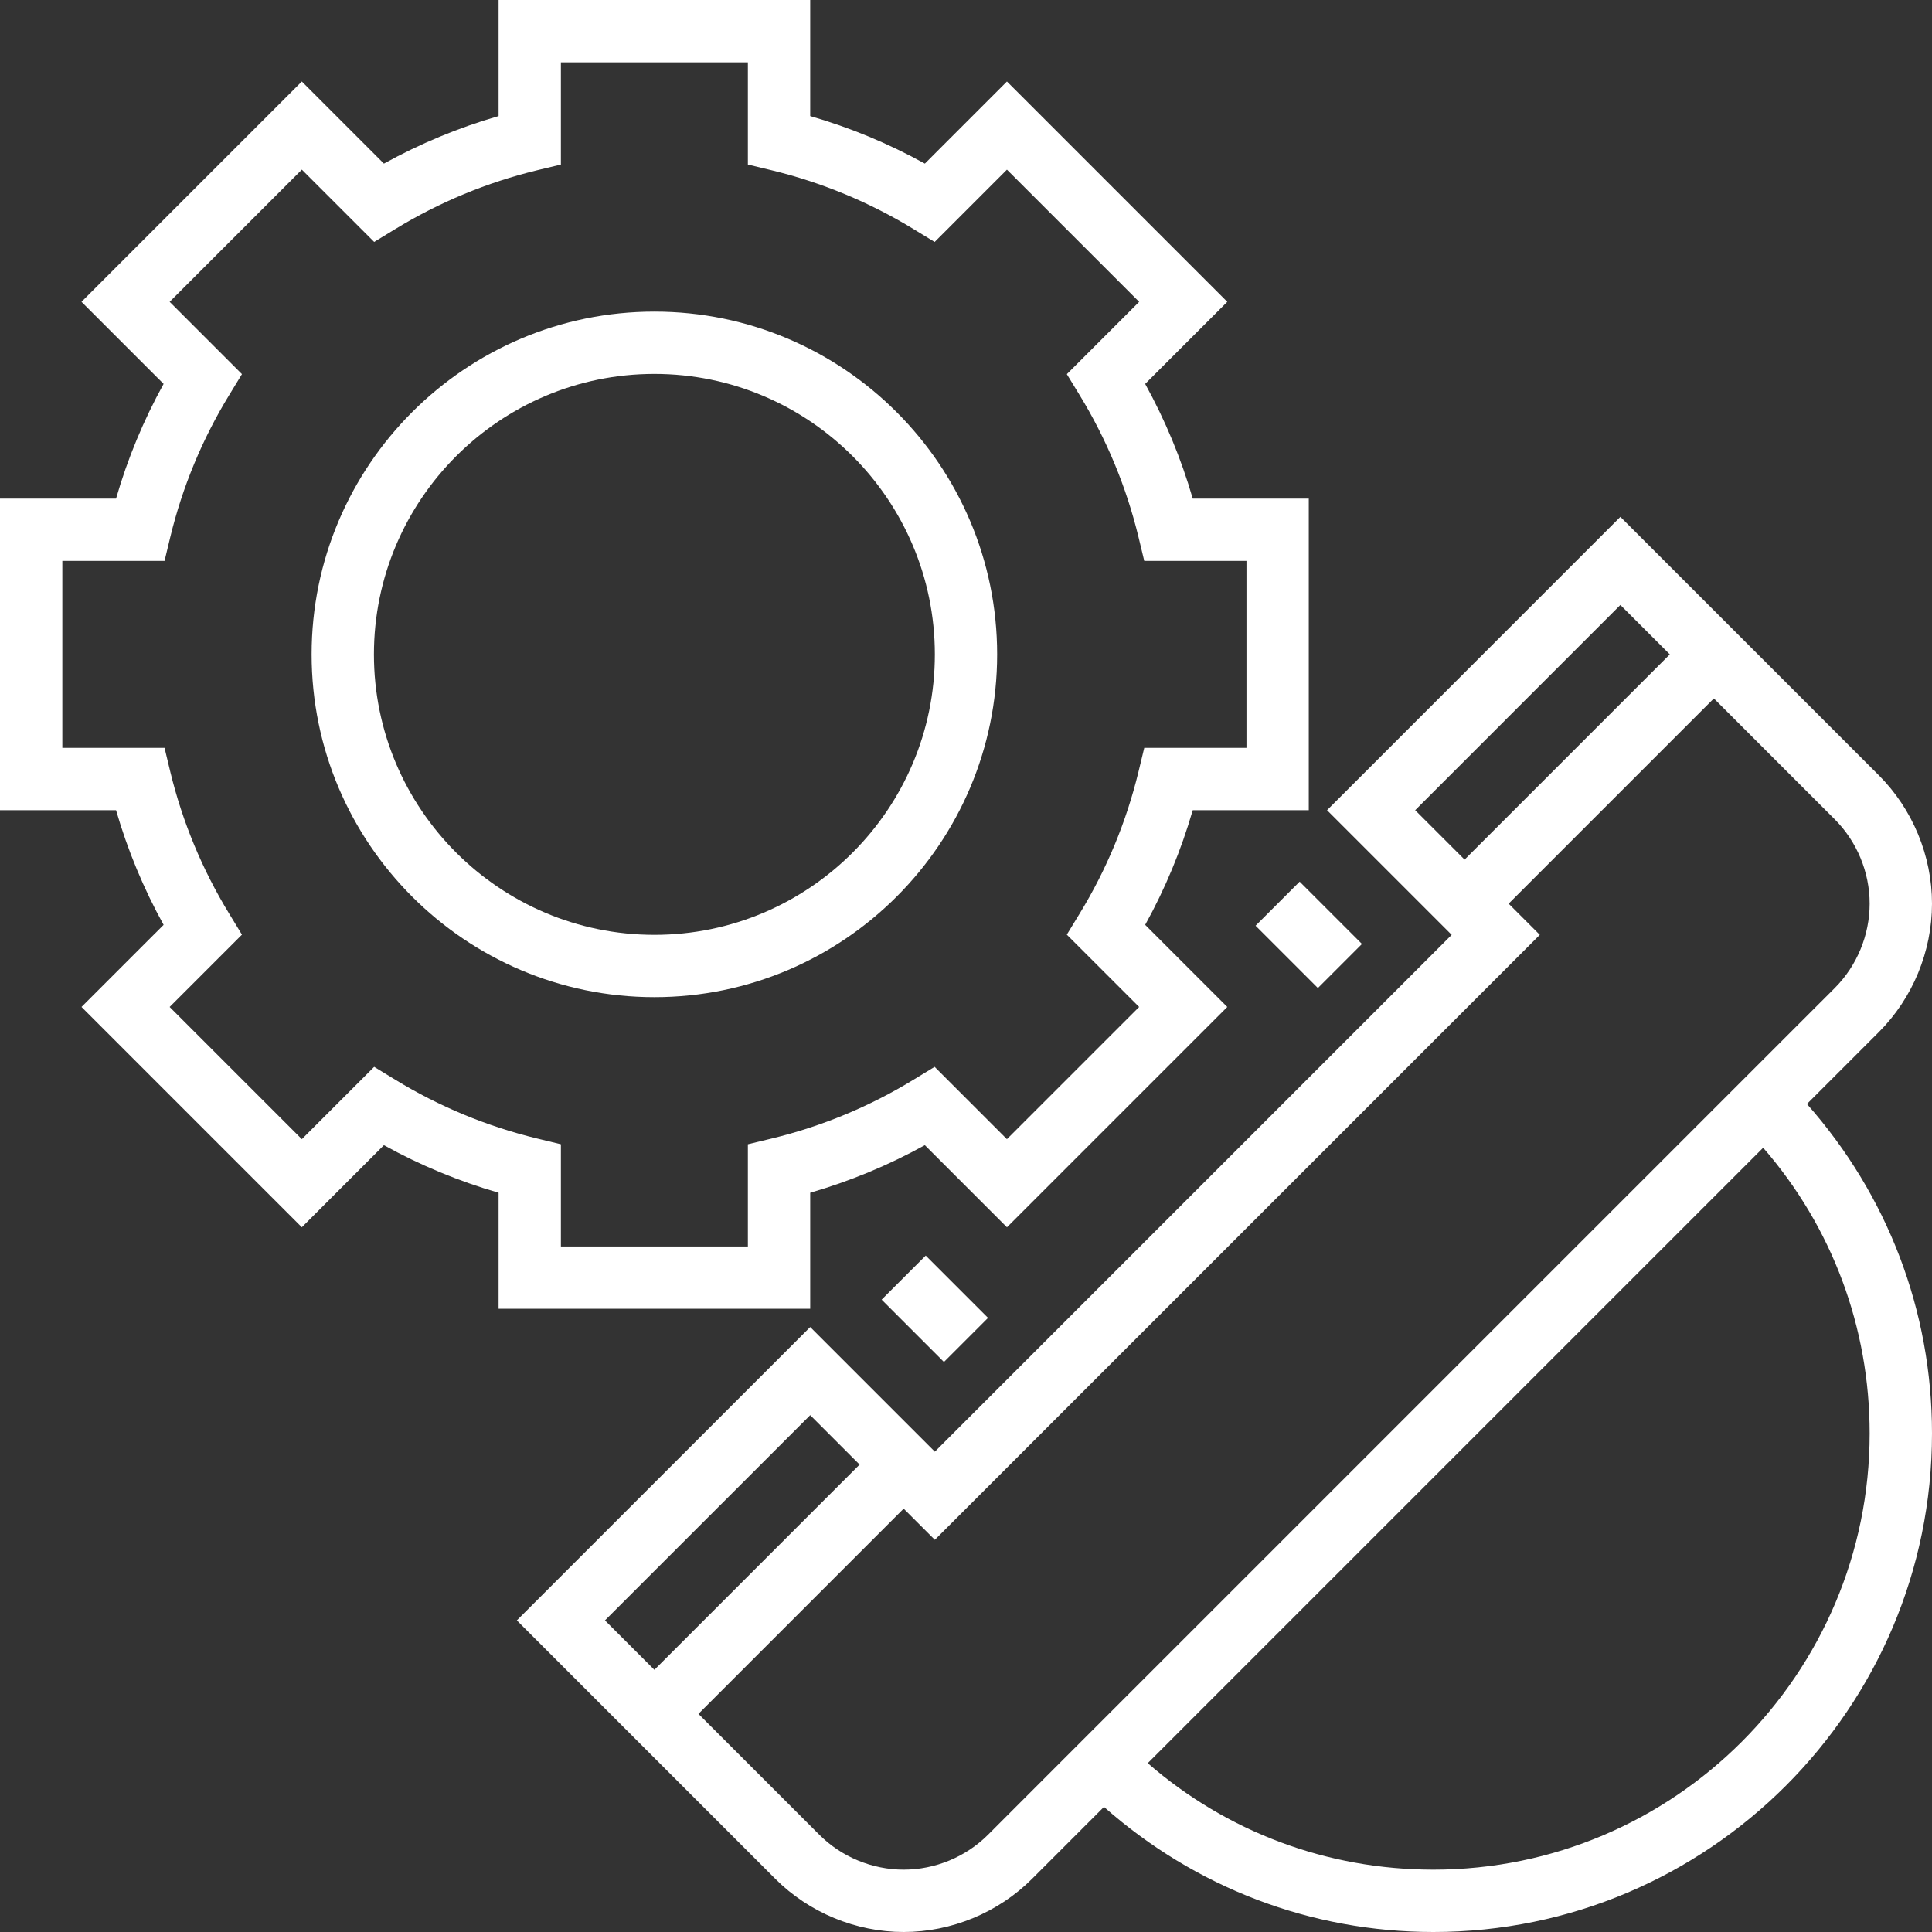 <svg width="72" height="72" viewBox="0 0 72 72" fill="none" xmlns="http://www.w3.org/2000/svg">
<rect x="0" y="0" width="72" height="72" fill="#333333" stroke="none"/>
<g clip-path="url(#clip0_14_194)">
<path d="M70.018 38.463C71.278 37.203 72 35.459 72 33.677C72 31.896 71.278 30.152 70.018 28.892L60.387 19.261L49.455 30.194L54.1 34.839L34.839 54.1L30.194 49.455L19.261 60.387L28.892 70.018C30.152 71.278 31.896 72 33.677 72C35.459 72 37.203 71.278 38.463 70.018L41.142 67.338C44.539 70.342 48.847 72 53.419 72C63.664 72 72 63.664 72 53.419C72 48.846 70.342 44.537 67.339 41.142L70.018 38.463ZM52.739 30.194L60.387 22.545L62.229 24.387L54.581 32.035L52.739 30.194ZM22.545 60.387L30.194 52.739L32.035 54.581L24.387 62.229L22.545 60.387ZM39.459 65.736L36.821 68.376C35.993 69.204 34.848 69.677 33.677 69.677C32.507 69.677 31.362 69.204 30.534 68.376L26.029 63.871L33.677 56.223L34.839 57.384L57.384 34.839L56.223 33.677L63.871 26.029L68.376 30.534C69.204 31.362 69.677 32.507 69.677 33.677C69.677 34.848 69.204 35.993 68.376 36.821L65.737 39.459L39.459 65.736ZM69.677 53.419C69.677 62.385 62.385 69.677 53.419 69.677C49.466 69.677 45.728 68.276 42.773 65.708L65.708 42.773C68.276 45.727 69.677 49.465 69.677 53.419Z" fill="white"/>
<path d="M30.194 48.774V44.45C31.679 44.02 33.111 43.426 34.467 42.677L37.526 45.737L45.737 37.526L42.677 34.467C43.428 33.111 44.02 31.68 44.45 30.194H48.774V18.581H44.45C44.02 17.095 43.426 15.664 42.677 14.307L45.737 11.248L37.526 3.037L34.467 6.097C33.111 5.347 31.68 4.754 30.194 4.325V0H18.581V4.325C17.095 4.754 15.664 5.348 14.307 6.097L11.248 3.037L3.037 11.248L6.097 14.307C5.347 15.664 4.754 17.094 4.325 18.581H0V30.194H4.325C4.754 31.679 5.348 33.111 6.097 34.467L3.037 37.526L11.248 45.737L14.307 42.677C15.664 43.428 17.094 44.02 18.581 44.45V48.774H30.194ZM14.724 40.234L13.944 39.758L11.249 42.453L6.322 37.526L9.017 34.832L8.541 34.051C7.537 32.407 6.798 30.627 6.346 28.761L6.132 27.871H2.323V20.903H6.132L6.346 20.014C6.798 18.149 7.536 16.367 8.541 14.723L9.017 13.943L6.322 11.248L11.249 6.321L13.944 9.016L14.724 8.54C16.368 7.536 18.149 6.797 20.015 6.345L20.903 6.132V2.323H27.871V6.132L28.761 6.346C30.626 6.798 32.407 7.536 34.051 8.541L34.832 9.017L37.526 6.322L42.453 11.249L39.758 13.944L40.234 14.724C41.239 16.368 41.977 18.149 42.429 20.015L42.643 20.903H46.452V27.871H42.643L42.428 28.761C41.976 30.626 41.239 32.407 40.233 34.051L39.757 34.832L42.452 37.526L37.525 42.453L34.831 39.758L34.05 40.234C32.406 41.239 30.626 41.977 28.759 42.429L27.871 42.643V46.452H20.903V42.643L20.014 42.428C18.149 41.976 16.368 41.239 14.724 40.234Z" fill="white"/>
<path d="M37.161 24.387C37.161 17.344 31.43 11.613 24.387 11.613C17.344 11.613 11.613 17.344 11.613 24.387C11.613 31.43 17.344 37.161 24.387 37.161C31.43 37.161 37.161 31.43 37.161 24.387ZM13.935 24.387C13.935 18.624 18.624 13.935 24.387 13.935C30.151 13.935 34.839 18.624 34.839 24.387C34.839 30.151 30.151 34.839 24.387 34.839C18.624 34.839 13.935 30.151 13.935 24.387Z" fill="white"/>
<path d="M35.178 50.757L36.821 49.114L34.499 46.792L32.856 48.434L35.178 50.757Z" fill="white"/>
<path d="M46.791 34.499L49.114 36.821L50.756 35.179L48.434 32.857L46.791 34.499Z" fill="white"/>
</g>
<defs>
<clipPath id="clip0_14_194">
<rect width="72" height="72" fill="white"/>
</clipPath>
</defs>
</svg>
